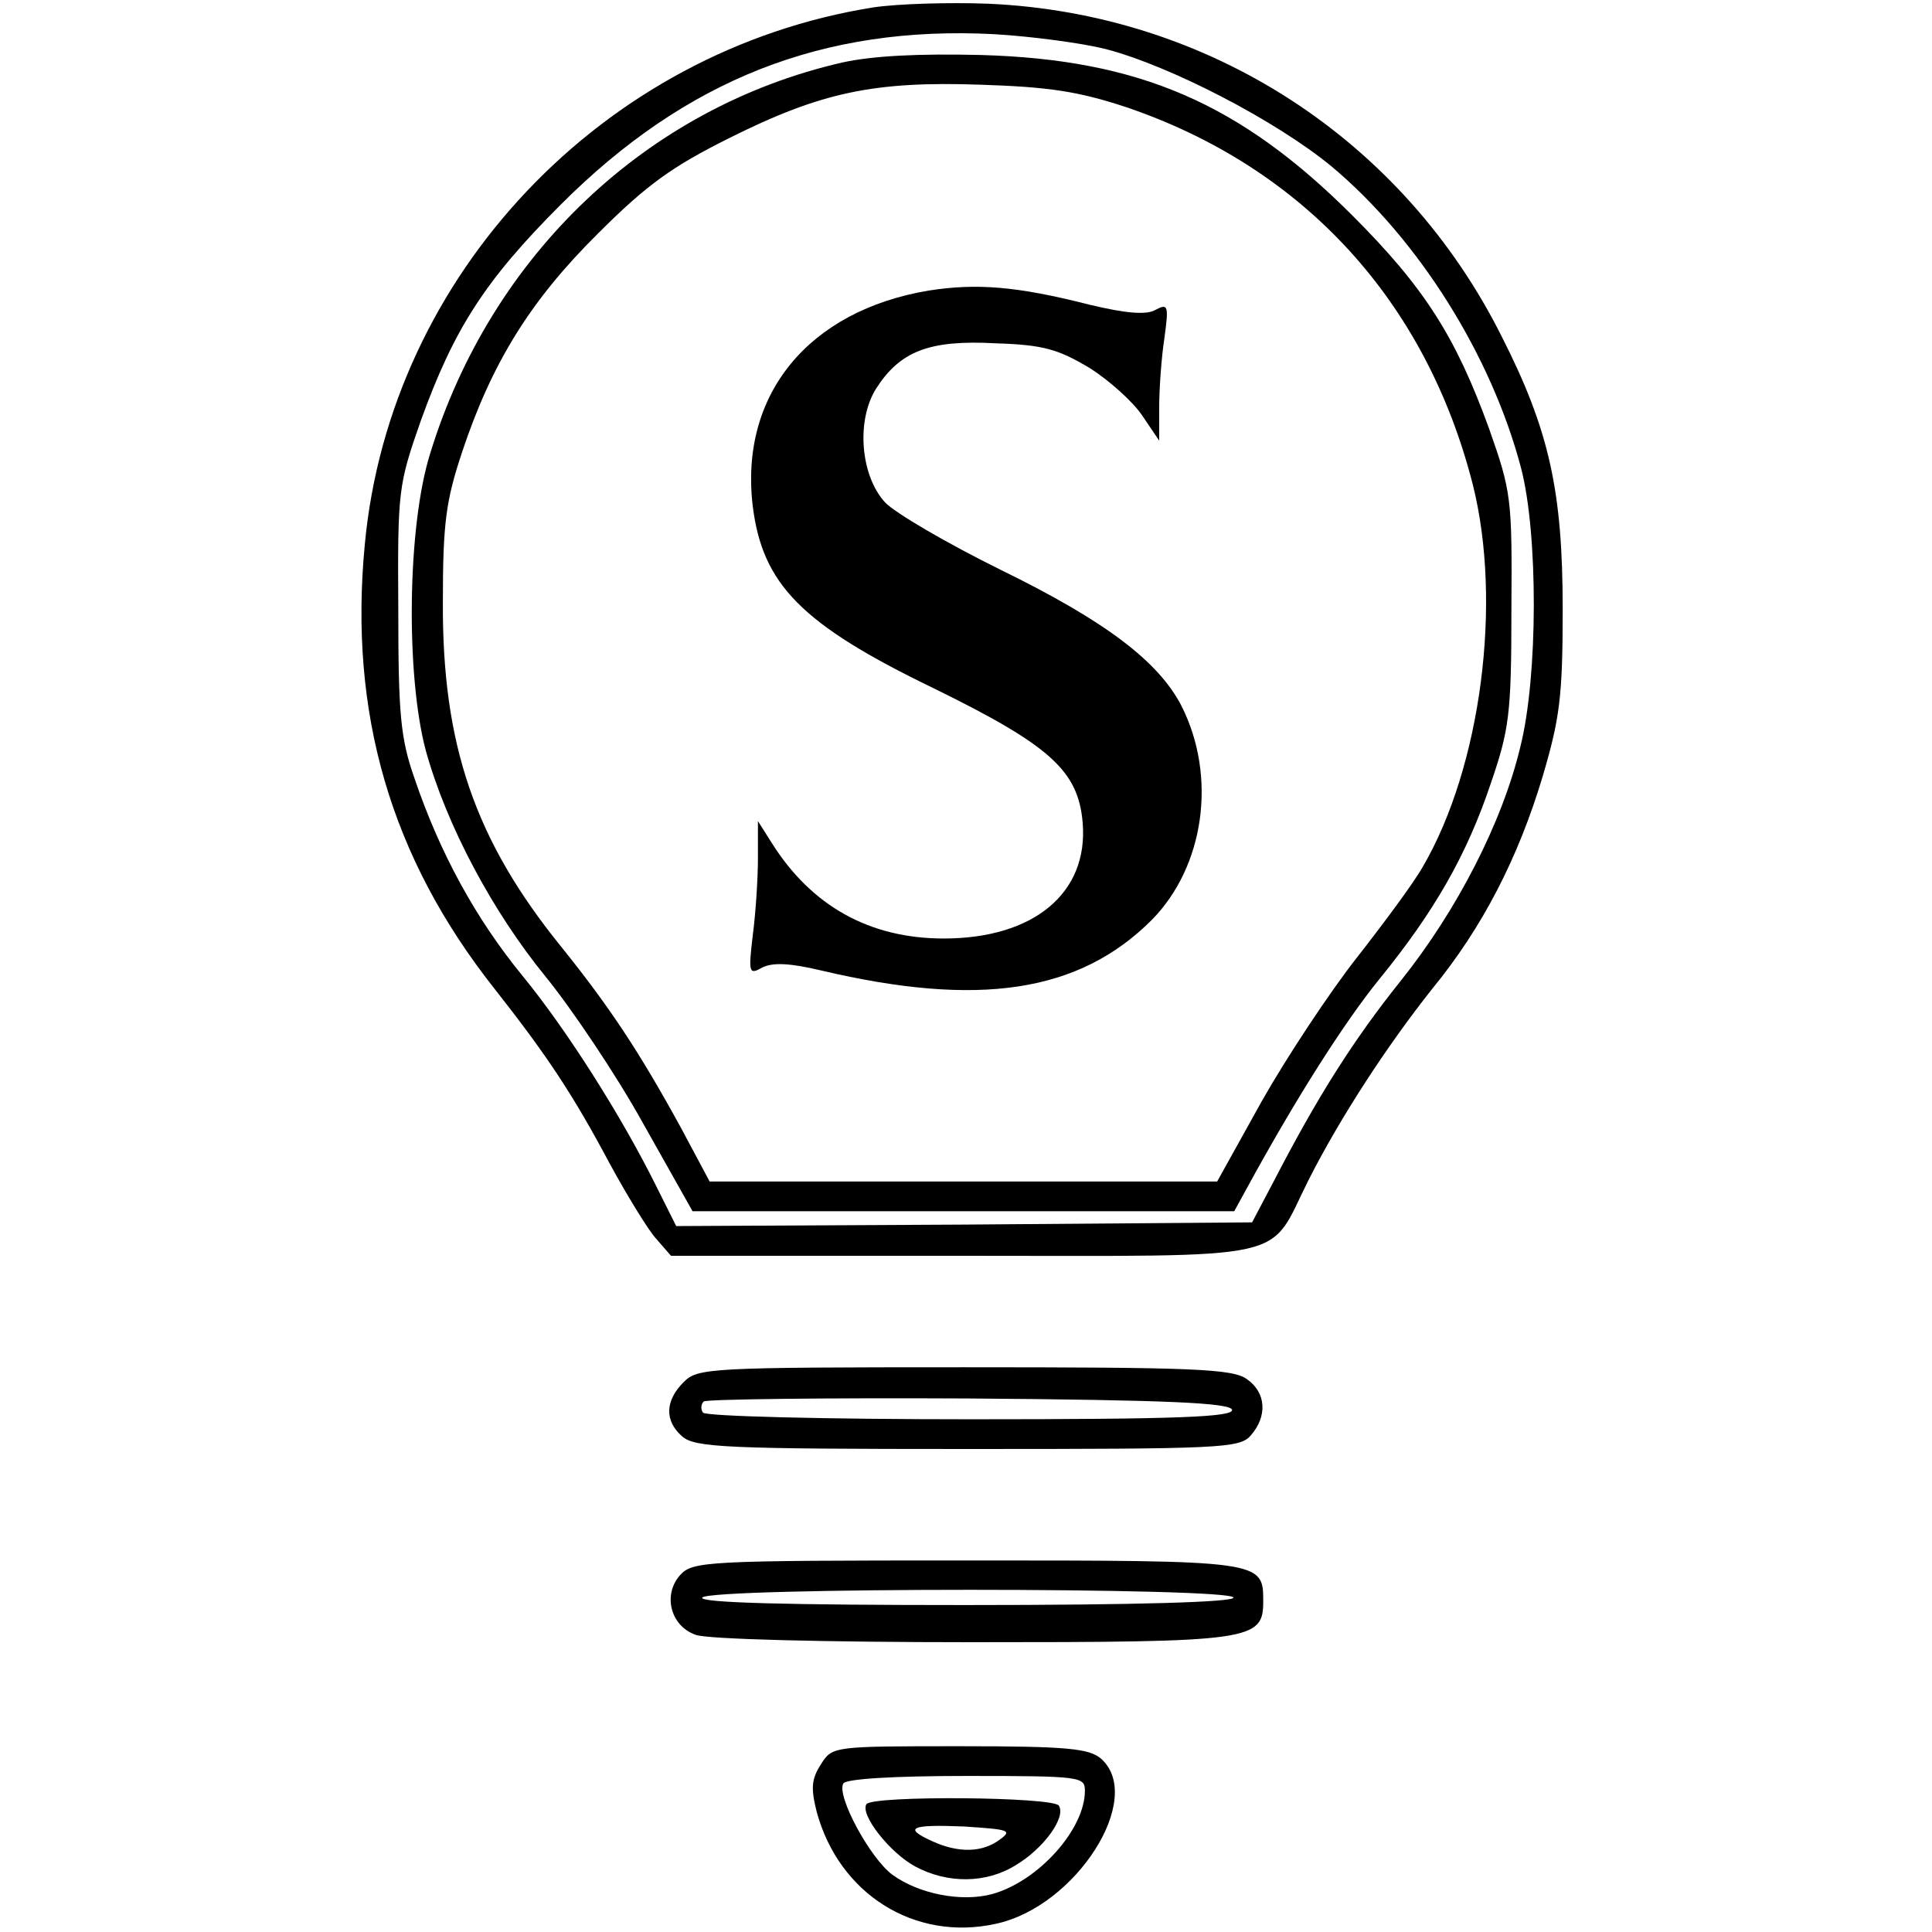 <?xml version="1.0" standalone="no"?>
<!DOCTYPE svg PUBLIC "-//W3C//DTD SVG 20010904//EN"
 "http://www.w3.org/TR/2001/REC-SVG-20010904/DTD/svg10.dtd">
<svg version="1.0" xmlns="http://www.w3.org/2000/svg"
 width="260pt" height="260pt" viewBox="0 0 260 260"
 preserveAspectRatio="xMidYMid meet">
<g transform="translate(0,260) scale(0.1,-0.1)"
fill="#000000" stroke="none">
<path d="M1175 2590 c-364 -58 -650 -360 -684 -722 -22 -228 35 -422 174 -598
70 -89 105 -141 155 -235 24 -44 52 -90 63 -102 l20 -23 394 0 c451 0 408 -9
464 102 42 83 105 180 167 258 67 82 115 175 148 285 23 78 27 107 27 225 0
159 -18 241 -82 367 -133 266 -395 435 -691 448 -52 2 -122 0 -155 -5z m313
-56 c88 -23 230 -97 304 -158 117 -98 215 -254 255 -406 23 -88 23 -280 -1
-375 -24 -101 -85 -220 -161 -315 -64 -80 -112 -156 -171 -270 l-29 -55 -387
-3 -388 -2 -26 52 c-48 97 -122 213 -181 285 -63 77 -111 165 -145 265 -19 54
-22 86 -22 228 -1 160 0 167 30 253 45 125 87 190 189 292 168 168 353 241
583 229 51 -3 118 -12 150 -20z"/>
<path d="M1134 2516 c-263 -60 -473 -259 -555 -526 -31 -98 -33 -299 -6 -400
28 -101 90 -217 161 -304 35 -43 95 -132 131 -197 l67 -119 365 0 364 0 17 31
c66 121 131 223 178 281 75 92 118 168 150 263 25 73 28 93 28 235 1 149 0
158 -30 243 -45 124 -87 190 -184 287 -151 151 -287 210 -500 216 -83 2 -145
-1 -186 -10z m381 -60 c239 -81 404 -261 467 -508 40 -159 11 -380 -67 -514
-13 -23 -54 -78 -90 -124 -36 -46 -93 -132 -127 -192 l-60 -108 -342 0 -341 0
-39 73 c-56 102 -95 161 -160 242 -117 144 -161 273 -160 465 0 106 4 136 26
202 40 120 92 204 183 294 66 66 100 90 176 128 124 62 195 77 339 72 92 -3
131 -9 195 -30z"/>
<path d="M1250 2209 c-162 -27 -255 -140 -237 -290 13 -105 65 -159 243 -245
157 -77 195 -111 201 -181 8 -95 -66 -156 -187 -156 -100 0 -178 44 -231 128
l-19 30 0 -50 c0 -27 -3 -74 -7 -104 -6 -51 -5 -53 13 -43 14 7 37 6 79 -4
212 -50 347 -30 445 68 71 72 88 193 40 288 -31 60 -102 114 -243 183 -73 36
-143 77 -156 91 -33 36 -39 110 -12 153 32 50 71 66 161 61 64 -2 84 -8 126
-33 27 -17 59 -46 71 -64 l23 -34 0 45 c0 25 3 67 7 93 6 44 5 47 -12 38 -12
-7 -39 -5 -89 7 -98 25 -152 29 -216 19z"/>
<path d="M920 740 c-25 -25 -26 -52 -2 -73 17 -15 58 -17 384 -17 341 0 366 1
381 18 23 26 21 58 -5 76 -19 14 -73 16 -380 16 -345 0 -359 -1 -378 -20z
m738 -37 c3 -10 -72 -13 -352 -13 -195 0 -357 4 -360 9 -3 4 -3 11 1 15 4 3
164 5 356 4 270 -2 351 -6 355 -15z"/>
<path d="M915 480 c-23 -26 -13 -68 21 -80 14 -6 174 -10 372 -10 377 0 392 2
392 55 0 55 0 55 -399 55 -353 0 -369 -1 -386 -20z m745 -30 c0 -6 -127 -10
-361 -10 -237 0 -358 3 -354 10 8 14 715 14 715 0z"/>
<path d="M1105 226 c-13 -20 -14 -32 -6 -64 30 -111 132 -175 241 -151 108 23
201 169 142 222 -16 14 -45 17 -190 17 -170 0 -172 0 -187 -24z m355 -36 c0
-52 -63 -122 -125 -139 -41 -11 -98 0 -134 26 -30 22 -76 107 -66 123 4 6 66
10 166 10 154 0 159 -1 159 -20z"/>
<path d="M1166 172 c-9 -14 32 -66 66 -84 43 -23 95 -23 135 2 37 22 68 64 58
80 -7 12 -251 14 -259 2z m179 -48 c-23 -17 -55 -18 -90 -2 -40 18 -30 23 42
20 61 -4 66 -5 48 -18z"/>
</g>
</svg>
